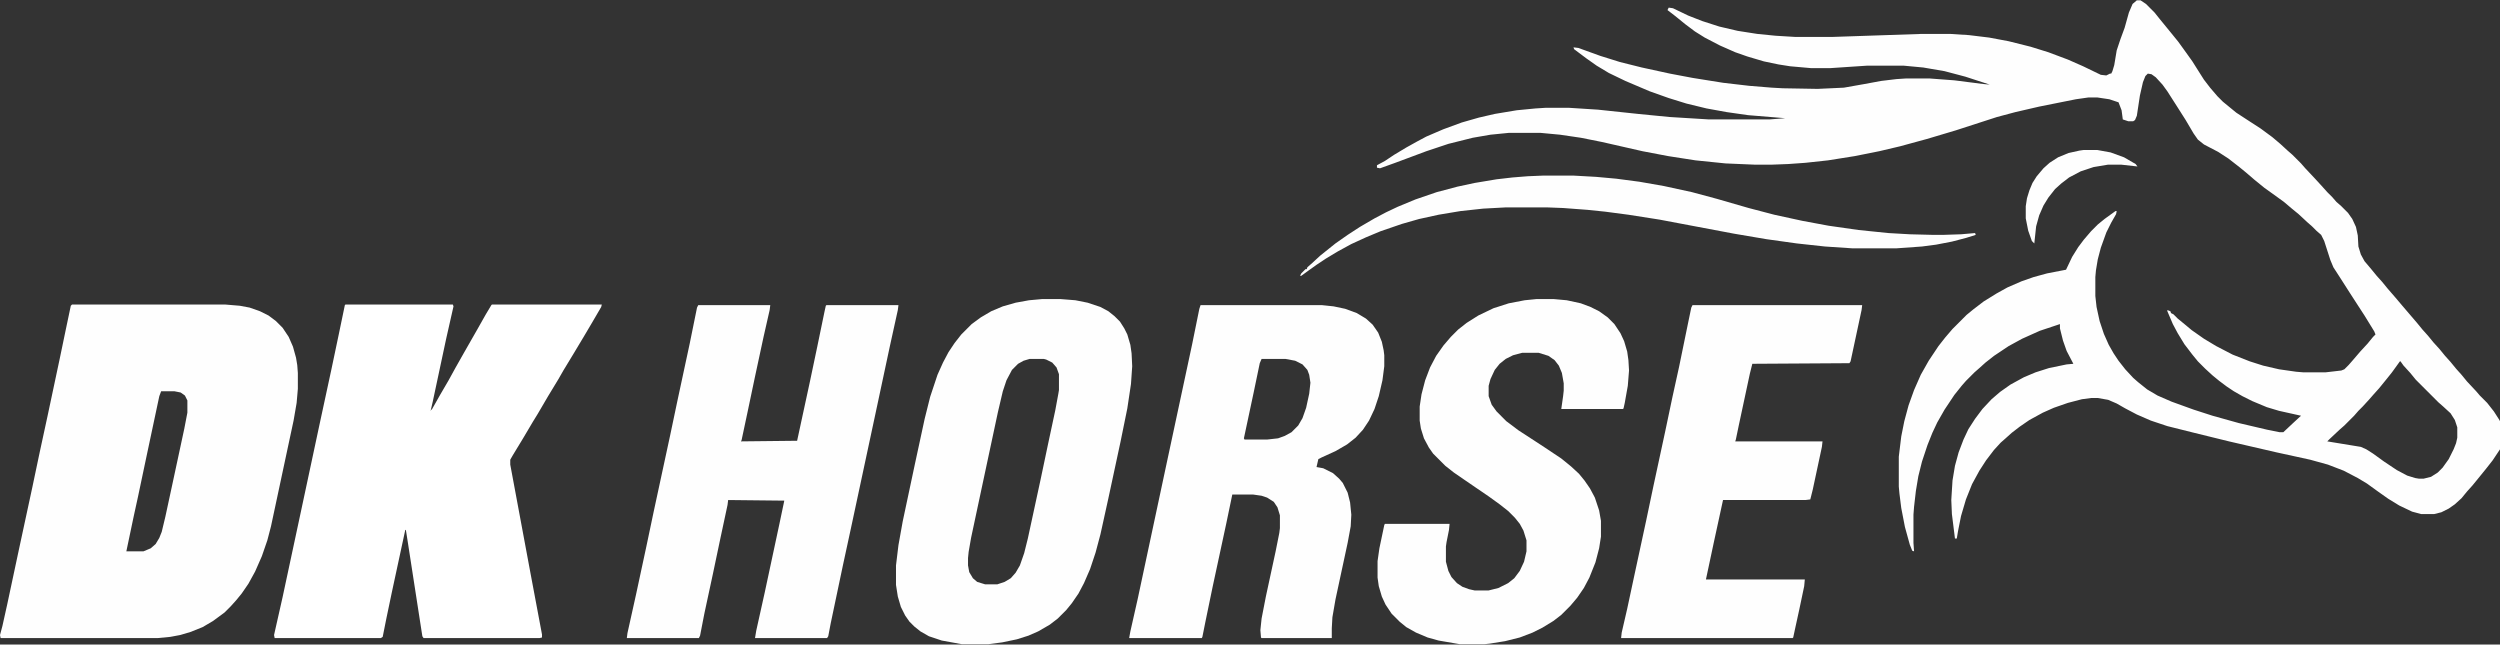 <?xml version="1.0" encoding="UTF-8"?><svg width="737" height="190" viewBox="0 0 737 190" fill="none" xmlns="http://www.w3.org/2000/svg">
<rect x="0" y="0" width="737" height="190" fill="#333333" stroke="none"/>
<g clip-path="url(#clip0_2664_47)">
<path d="M629.941 0.089H631.02L632.64 1.169L635.159 3.691L636.598 5.492L639.837 9.454L642.176 12.335L644.515 15.577L646.314 18.099L648.474 21.52L649.733 23.502L651.532 25.843L653.692 28.364L655.311 29.985L659.27 33.227L663.408 35.928L666.467 37.909L669.885 40.431L672.225 42.412L674.384 44.393L675.823 45.653L678.342 48.175L679.602 49.616L682.481 52.677L684.46 54.838L686.079 56.639L687.519 58.08L688.778 59.521L690.218 60.782L692.197 62.763L693.457 64.564L694.536 66.905L695.076 69.426L695.256 72.668L695.976 75.009L697.055 76.99L699.034 79.332L700.654 81.313L702.273 83.114L703.893 85.095L706.232 87.796L708.211 90.137L712.529 95.18L714.149 97.161L715.768 98.962L717.387 100.943L719.187 102.924L720.806 104.905L722.426 106.706L724.045 108.687L725.664 110.488L727.284 112.469L729.983 115.351L731.062 116.612L733.221 118.773L735.201 121.294L736.82 123.816L737 124.176V132.46L734.841 135.702L732.862 138.223L730.522 141.105L728.903 143.086L727.284 144.887L725.664 146.868L723.685 148.669L721.886 149.93L719.727 151.01L717.567 151.551H713.789L711.09 150.83L707.311 149.029L704.073 147.048L701.014 144.887L697.775 142.546L695.076 140.925L690.938 138.764L686.259 136.963L681.041 135.522L671.145 133.361L657.11 130.119L646.854 127.598L638.937 125.617L634.079 123.996L629.941 122.195L626.522 120.394L624.003 118.953L621.484 117.872L618.425 117.332H616.446L613.747 117.692L609.608 118.773L605.47 120.214L602.231 121.654L598.273 123.816L595.394 125.797L593.055 127.598L591.255 129.218L589.816 130.479L587.837 132.64L585.498 135.702L583.518 138.764L581.359 142.726L579.56 147.228L578.12 152.091L577.221 156.593L576.861 158.754H576.321L575.421 151.551L575.241 147.408L575.601 141.645L576.321 137.323L577.401 133.361L578.84 129.579L580.28 126.517L582.259 123.455L584.418 120.574L587.117 117.692L589.636 115.531L592.695 113.37L596.653 111.209L600.072 109.768L604.031 108.507L609.249 107.427L611.228 107.247L609.249 103.465L608.169 100.403L607.269 96.801V95.54L601.332 97.521L596.114 99.863L592.155 102.024L587.837 104.905L585.318 106.886L583.518 108.507L582.079 109.768L579.56 112.289L578.3 113.73L576.141 116.432L573.262 120.754L571.103 124.536L569.664 127.598L568.224 131.2L566.605 136.062L565.525 140.384L564.805 144.707L564.266 149.389L564.086 151.731V160.015L564.266 162.536L563.726 162.356L563.006 160.555L561.567 155.333L560.487 149.75L559.947 145.427L559.767 143.446V134.621L560.487 128.678L561.387 124.176L562.646 119.493L564.266 114.991L566.245 110.488L568.584 106.346L571.463 102.024L573.442 99.502L575.601 96.981L579.74 92.839L581.719 91.218L584.778 88.877L588.556 86.535L591.795 84.734L595.934 82.933L599.532 81.673L603.491 80.592L609.069 79.512L610.868 75.73L612.667 72.848L614.287 70.687L616.446 68.166L618.425 66.184L620.404 64.564L623.643 62.222H624.003L623.823 63.123L622.384 65.644L620.944 68.526L619.325 73.028L618.425 76.45L617.885 79.692L617.705 81.673V87.256L618.065 90.498L618.965 94.64L620.224 98.422L621.664 101.664L623.103 104.185L624.543 106.346L626.522 108.867L628.861 111.389L630.301 112.65L633 114.811L636.058 116.612L640.197 118.413L646.674 120.754L652.252 122.555L659.989 124.716L668.446 126.697L672.045 127.417H673.124L676.003 124.716L678.342 122.555L671.865 121.114L668.266 120.034L663.948 118.233L661.069 116.792L658.55 115.351L656.391 113.91L654.231 112.289L652.252 110.668L650.093 108.687L647.934 106.526L646.314 104.545L643.975 101.484L641.996 98.242L640.557 95.54L638.937 91.758V91.398L639.837 91.758L640.017 92.299L640.737 92.659L641.996 93.919L643.975 95.54L646.135 97.341L649.733 99.863L653.332 102.024L658.19 104.545L663.228 106.526L667.187 107.787L671.865 108.867L676.903 109.588L679.062 109.768H685.54L690.218 109.228L691.117 108.867L692.377 107.607L693.636 106.166L695.796 103.645L697.955 101.303L699.574 99.322L700.294 98.602L699.934 97.701L697.055 93.019L694.716 89.417L692.737 86.355L689.858 81.853L687.879 78.791L686.979 76.63L685.18 71.047L684.28 69.246L682.841 67.986L681.581 66.725L680.142 65.464L677.623 63.123L675.643 61.502L673.304 59.521L670.065 57.18L667.546 55.379L664.667 53.037L662.148 50.876L660.169 49.255L656.93 46.734L653.872 44.753L649.733 42.592L647.934 41.151L646.674 39.35L644.335 35.388L641.816 31.426L638.937 26.923L637.498 24.942L635.519 22.781L634.259 21.881L633.179 21.701L632.46 22.421L631.74 24.222L630.84 28.184L629.941 34.127L629.401 35.388L628.861 35.748H627.422L625.802 35.208L625.442 32.506L624.543 30.165L621.844 29.265L618.245 28.724H615.726L611.948 29.265L601.152 31.426L594.134 33.047L588.736 34.487L576.501 38.45L568.044 40.971L560.127 43.132L554.01 44.573L546.812 46.014L538.895 47.274L532.238 47.995L527.2 48.355L522.521 48.535H517.124L508.667 48.175L499.85 47.274L491.753 46.014L484.196 44.573L472.321 41.871L466.023 40.611L459.905 39.71L454.147 39.17H444.791L439.393 39.71L434.175 40.611L426.978 42.412L420.5 44.573L411.324 47.995L406.825 49.616L405.926 49.435V48.715L408.265 47.454L410.964 45.653L414.562 43.492L417.801 41.691L420.5 40.251L425.538 38.089L430.936 36.108L435.974 34.667L440.653 33.587L447.13 32.506L452.708 31.966L455.587 31.786H462.604L471.061 32.326L482.937 33.587L492.113 34.487L503.809 35.208H521.622L526.3 34.848L515.324 33.947L509.027 33.047L503.089 31.966L497.151 30.525L491.933 28.904L486.355 26.923L479.158 23.862L474.3 21.52L470.701 19.359L467.642 17.198L464.044 14.497L463.864 13.956L465.303 14.136L471.781 16.478L477.539 18.279L484.016 19.899L492.293 21.701L498.95 22.961L507.947 24.402L515.684 25.302L522.342 25.843L525.58 26.023L535.836 26.203L543.573 25.843L549.691 24.762L554.549 23.862L559.048 23.321L561.747 23.141H568.944L576.141 23.682L584.598 24.762L586.577 24.942L579.38 22.601L573.262 20.98L566.965 19.899L561.207 19.359H550.411L539.615 20.08H533.857L527.74 19.539L524.321 18.999L520.002 18.099L515.144 16.658L511.546 15.397L507.047 13.416L502.549 11.075L499.67 9.274L496.791 7.113L493.912 4.771L491.573 2.97L491.933 2.25L493.193 2.43L497.691 4.591L501.829 6.212L506.867 7.833L512.265 9.094L518.023 9.994L523.421 10.534L529.359 10.895H539.975L566.605 9.994H574.882L580.459 10.354L586.397 11.075L592.155 12.155L598.633 13.776L603.851 15.397L609.608 17.558L614.107 19.539L619.325 22.061L620.944 22.241L622.024 21.701H622.384L622.743 20.98L623.283 19.179L624.003 14.857L625.083 11.615L626.342 8.193L627.602 3.691L628.681 1.169L629.941 0.089ZM707.491 106.526L705.152 109.768L703.713 111.569L701.374 114.451L699.754 116.251L698.495 117.692L696.515 119.853L695.256 121.114L693.996 122.555L691.117 125.436L689.678 126.697L686.799 129.399L686.079 130.119L695.976 131.74L697.595 132.46L699.574 133.721L702.813 136.062L706.592 138.584L709.65 140.204L711.99 140.925L713.069 141.105H714.509L716.668 140.565L718.647 139.304L720.086 137.863L721.886 135.342L723.325 132.46L724.045 130.659L724.405 129.038V125.977L723.685 123.816L722.426 121.834L720.266 119.853L718.827 118.593L712.169 111.929L710.55 109.948L708.571 107.787L707.671 106.526H707.491Z" fill="#FEFEFE"/>
<path d="M21.232 89.777H66.395L70.713 90.138L73.592 90.678L76.651 91.758L79.17 93.019L81.329 94.64L83.308 96.621L85.108 99.323L86.367 102.204L87.267 105.446L87.627 107.607L87.807 109.948V114.631L87.447 118.773L86.547 123.996L84.928 131.56L79.89 155.153L78.81 159.295L77.191 163.977L75.211 168.48L73.232 172.082L71.253 174.963L69.633 176.944L68.014 178.745L66.215 180.546L62.796 183.068L59.737 184.869L56.139 186.309L53.08 187.21L50.201 187.75L46.422 188.11H0.18L0 187.21L0.72 184.508L2.159 178.025L5.578 161.996L9.536 143.626L11.696 133.361L14.035 122.555L17.633 105.626L19.433 96.981L20.872 90.138L21.232 89.777ZM47.502 115.351L46.962 116.792L43.364 133.721L40.665 146.508L39.405 152.271L37.246 162.537H42.284L44.443 161.636L45.883 160.375L46.962 158.574L47.682 156.773L48.761 152.271L50.741 143.086L54.339 126.337L55.239 121.655V118.053L54.519 116.612L53.26 115.711L51.46 115.351H47.502Z" fill="#FEFEFE"/>
<path d="M101.841 89.777H133.509L133.689 90.318L131.53 99.863L127.571 118.413L127.031 120.754L126.852 121.114L127.391 120.574L129.73 116.432L132.25 112.109L134.229 108.507L136.568 104.365L140.886 96.801L143.225 92.659L144.845 89.957L145.025 89.777H177.412L177.232 90.498L174.713 94.82L172.374 98.782L169.135 104.185L166.077 109.228L164.637 111.749L161.578 116.792L158.52 122.015L157.08 124.356L154.201 129.219L151.142 134.261L150.423 135.522V136.963L156.36 168.84L159.779 187.03V187.93L159.059 188.11H124.872L124.512 187.57L122.533 174.783L120.194 159.655L119.654 156.233H119.474L115.516 174.603L113.896 182.347L112.817 187.75L112.277 188.11H80.969L80.789 187.21L83.308 176.044L88.706 150.83L94.284 124.716L97.703 108.868L99.862 98.602L101.661 89.957L101.841 89.777Z" fill="white"/>
<path d="M205.842 89.957H227.074L226.894 91.398L225.095 99.322L222.576 111.028L220.417 121.294L218.617 129.758L218.437 130.119L234.991 129.939L238.77 112.469L240.929 102.204L243.088 91.758L243.448 90.137L243.628 89.957H264.86L264.68 91.398L262.341 102.024L257.842 123.095L250.825 155.873L248.486 166.678L244.887 183.788L244.167 187.57L243.808 188.11H222.576L222.936 185.949L225.455 174.603L229.773 154.432L231.212 147.588L214.659 147.408L214.479 148.849L212.32 158.934L210.16 169.2L207.641 180.906L206.382 187.39L206.022 188.11H184.79L184.97 186.669L187.489 175.323L190.548 161.095L192.707 150.83L197.565 128.318L199.724 118.052L203.323 101.303L205.482 90.677L205.842 89.957Z" fill="#FEFEFE"/>
<path d="M353.925 89.957H389.731L393.15 90.317L396.569 91.038L399.988 92.298L402.687 93.919L404.666 95.72L406.285 98.061L407.365 100.763L407.905 103.284L408.084 104.725V107.967L407.545 112.109L406.465 116.791L405.206 120.574L403.586 123.995L401.787 126.697L399.628 129.038L397.109 131.019L393.69 133L389.731 134.801L388.652 135.341L388.112 137.683L390.091 138.043L392.97 139.484L394.77 141.105L395.849 142.365L397.289 145.247L398.008 148.128L398.368 151.73L398.188 155.152L397.289 160.015L393.69 176.764L392.79 181.987L392.61 185.228V188.11H371.918L371.738 187.93L371.558 185.769L371.918 182.347L373.178 175.863L376.057 162.536L377.136 157.133L377.316 155.692V151.91L376.596 149.569L375.517 147.948L373.538 146.688L371.918 146.147L369.399 145.787H363.281L361.482 154.432L357.524 172.802L355.365 183.247L354.465 187.75L354.285 188.11H332.873L333.233 186.129L335.392 176.584L338.811 160.555L343.849 136.962L351.406 101.663L353.565 91.038L353.925 89.957ZM371.918 105.806L371.378 107.066L369.579 115.711L366.7 129.218L366.88 129.578H373.538L376.776 129.218L378.756 128.498L380.735 127.417L382.714 125.436L383.974 123.275L385.053 120.213L385.953 116.071L386.313 112.829L385.953 110.488L385.413 109.047L383.974 107.426L381.814 106.346L378.936 105.806H371.918Z" fill="#FEFEFE"/>
<path d="M307.323 88.156H312.541L317.04 88.516L320.638 89.237L324.417 90.498L326.756 91.758L328.555 93.199L330.175 94.82L331.434 96.801L332.334 98.602L333.233 101.664L333.593 104.185L333.773 107.967L333.413 113.19L332.334 120.394L330.354 130.119L326.756 146.868L324.417 157.494L322.977 162.897L321.358 167.759L319.559 171.901L317.939 174.963L315.96 177.845L314.341 179.826L311.822 182.347L309.482 184.148L306.064 186.129L303.185 187.39L299.766 188.47L295.448 189.371L291.309 189.911H283.572L277.635 188.831L273.856 187.57L271.337 186.129L269.538 184.688L268.098 183.248L266.839 181.447L265.579 178.925L264.679 175.864L264.14 172.442V166.679L264.859 160.735L266.119 153.712L269.718 136.782L272.596 123.455L274.216 116.972L276.375 110.488L277.994 106.886L279.614 103.825L281.413 101.123L283.392 98.602L286.451 95.54L289.15 93.559L292.209 91.758L295.628 90.317L299.406 89.237L303.365 88.516L307.323 88.156ZM303.545 105.806L301.745 106.346L300.126 107.247L298.327 109.048L296.707 112.109L295.628 115.351L294.188 121.474L289.15 145.067L286.271 158.574L285.552 162.716L285.372 164.517V166.679L285.731 168.66L286.811 170.461L288.071 171.541L290.41 172.262H294.008L296.167 171.541L297.967 170.461L299.406 168.84L300.666 166.679L301.925 163.077L303.005 158.754L306.783 141.285L308.943 131.019L311.102 120.934L312.001 116.071L312.181 114.991V110.308L311.462 108.327L310.202 106.886L308.403 105.986L307.683 105.806H303.545Z" fill="#FEFEFE"/>
<path d="M453.068 88.156H457.926L461.884 88.516L466.023 89.417L468.902 90.498L471.421 91.758L473.94 93.559L475.919 95.54L477.718 98.242L478.798 100.583L479.698 103.645L480.057 106.166L480.237 109.228L479.877 113.73L478.978 118.773L478.618 120.394L478.438 120.574H460.265L460.805 116.792L460.985 115.171V113.01L460.445 109.948L459.545 107.787L458.286 106.166L456.486 104.905L453.607 104.005H448.749L446.05 104.725L443.891 105.806L442.092 107.247L440.652 109.048L439.393 111.749L438.853 113.73V116.792L439.753 119.313L441.192 121.294L444.071 124.176L447.67 126.877L451.268 129.218L455.407 131.92L460.265 135.162L463.144 137.503L465.483 139.664L467.102 141.645L468.722 143.986L470.161 146.688L471.421 150.47L471.96 153.531V158.214L471.421 161.636L470.341 165.778L468.542 170.281L466.922 173.342L464.943 176.224L462.964 178.565L460.265 181.266L457.926 183.067L454.687 185.048L451.808 186.489L448.03 187.93L443.711 189.011L439.213 189.731L437.594 189.911H430.396L424.099 188.831L420.86 187.93L417.441 186.489L414.562 184.868L412.583 183.248L410.244 180.906L408.445 178.205L407.365 175.864L406.465 172.802L406.105 170.281V165.418L406.645 161.636L408.085 154.792L408.265 154.432H427.337L427.157 156.233L426.438 159.835L426.258 161.096V165.598L426.978 168.299L427.877 170.1L429.497 171.901L431.116 172.982L433.095 173.702L434.715 174.063H438.853L441.732 173.342L444.611 171.901L446.41 170.461L448.03 168.299L449.289 165.598L450.009 162.536V159.295L449.109 156.413L448.03 154.432L446.59 152.631L444.611 150.65L442.092 148.669L438.853 146.328L434.895 143.626L431.476 141.285L428.597 139.304L426.078 137.323L422.479 133.721L421.22 131.92L419.78 129.218L418.881 126.337L418.521 123.996V119.853L419.061 116.251L420.14 112.109L421.58 108.327L423.379 104.905L425.538 101.844L427.697 99.322L429.856 97.161L432.375 95.18L435.794 93.019L440.292 90.858L444.791 89.417L449.469 88.516L453.068 88.156Z" fill="#FEFEFE"/>
<path d="M498.95 89.957H548.971L548.792 91.398L545.553 106.526L545.193 107.066L516.584 107.246L515.864 110.128L512.625 125.256L511.726 129.578L511.546 130.119H537.276L537.096 131.74L534.397 144.346L533.677 147.228L532.238 147.408H507.947L505.248 159.835L502.909 170.821H532.058L531.878 172.802L530.438 179.645L529.179 185.408L528.639 187.93L528.459 188.11H477.898L478.078 186.489L479.698 179.465L481.857 169.38L485.276 153.531L487.435 143.266L490.854 127.417L493.013 117.152L494.992 108.147L497.691 95L498.591 90.677L498.95 89.957Z" fill="#FEFEFE"/>
<path d="M454.687 51.776H464.043L470.521 52.137L476.458 52.677L483.296 53.577L490.493 54.838L498.77 56.639L506.147 58.62L515.504 61.322L523.061 63.303L531.338 65.104L539.075 66.544L547.891 67.805L556.708 68.706L563.006 69.066L570.023 69.246H572.722L578.12 69.066L582.258 68.706L582.438 69.246L579.559 70.146L575.421 71.227L570.743 72.127L566.604 72.668L559.047 73.208H546.092L537.995 72.668L529.718 71.767L520.722 70.507L511.185 68.886L489.234 64.743L480.057 63.303L473.22 62.402L468.002 61.862L460.804 61.322L456.126 61.141H443.891L437.233 61.502L430.576 62.222L424.098 63.303L418.341 64.563L413.302 66.004L407.005 68.165L402.687 69.966L398.368 71.947L394.41 74.108L390.811 76.27L388.112 78.07L385.593 79.871L383.614 81.312H383.254L383.614 80.592L384.873 79.331H385.233L385.413 78.791L386.853 77.53L389.192 75.369L393.69 71.767L397.289 69.246L400.887 66.904L405.206 64.383L408.624 62.582L412.043 60.961L417.261 58.8L423.559 56.639L429.676 55.018L434.714 53.938L441.192 52.857L445.87 52.317L450.368 51.956L454.687 51.776Z" fill="#FEFEFE"/>
<path d="M614.287 44.213H618.245L622.204 44.933L626.162 46.374L629.581 48.355L630.121 49.075L625.263 48.535H621.484L617.166 49.256L613.387 50.516L609.969 52.317L607.629 54.118L605.83 55.739L603.851 58.261L602.411 60.602L601.152 63.483L600.252 66.725L599.712 71.768L598.993 71.047L597.913 67.986L597.193 64.384V60.782L597.553 58.441L598.273 56.099L599.173 53.938L600.432 51.957L602.411 49.616L604.211 47.995L606.73 46.374L609.789 45.113L613.027 44.393L614.287 44.213Z" fill="#FEFEFE"/>
</g>
<defs>
<clipPath id="clip0_2664_47">
<rect width="737" height="190" fill="white"/>
</clipPath>
</defs>
</svg>
